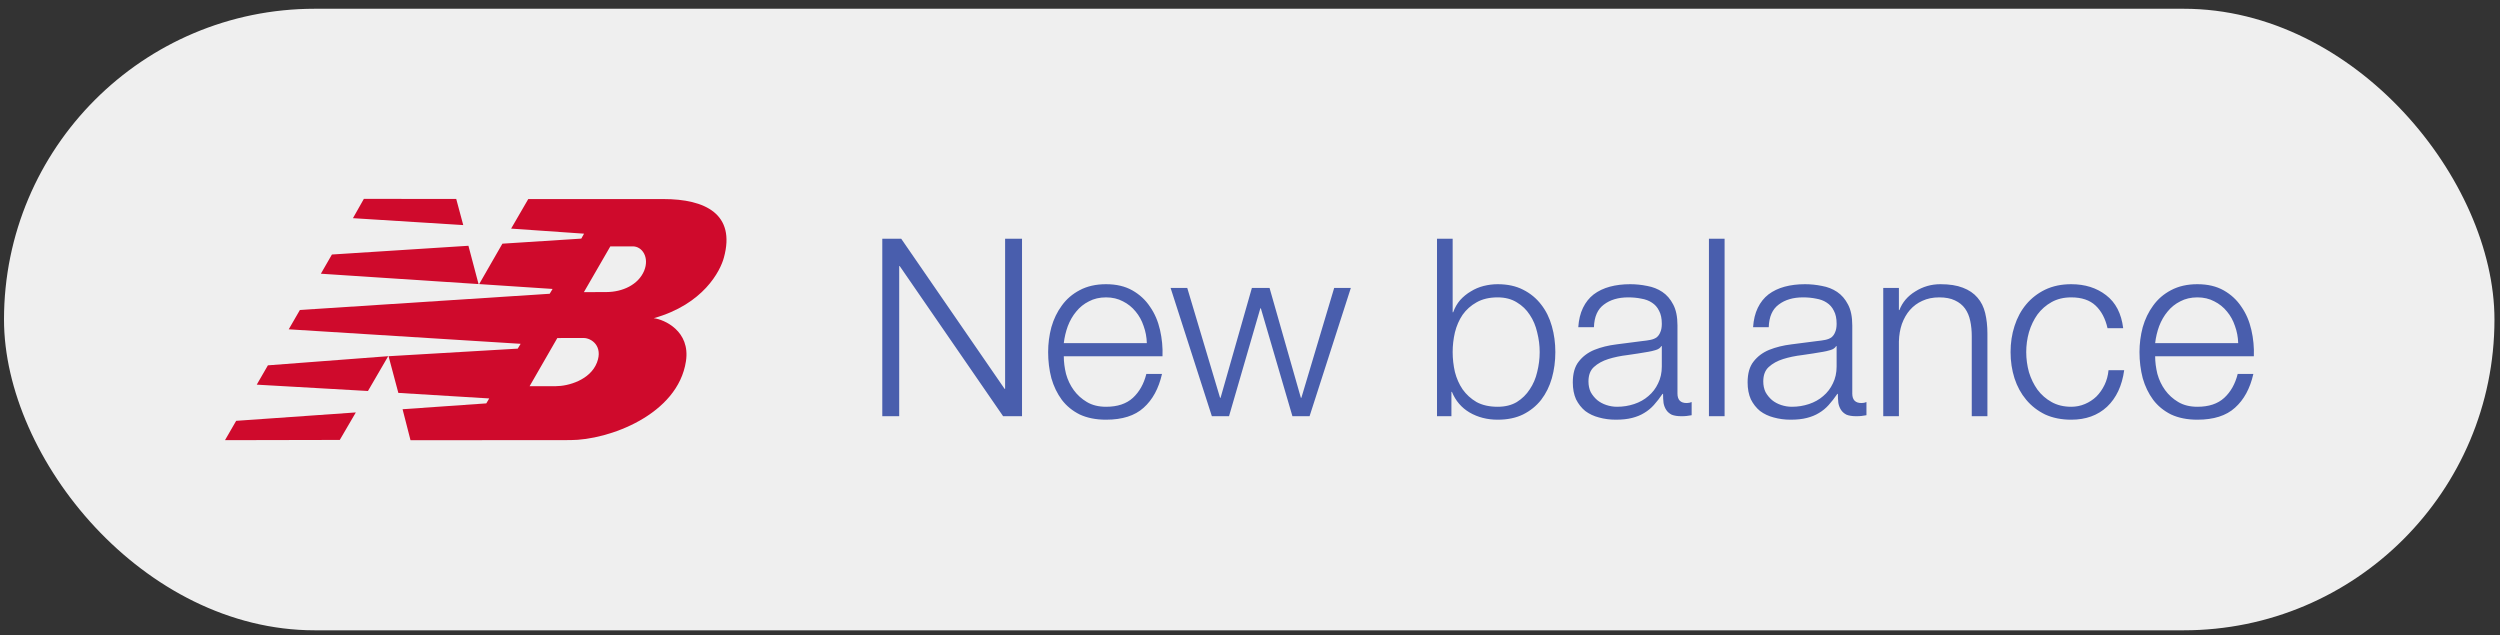 <?xml version="1.0" encoding="UTF-8"?> <svg xmlns="http://www.w3.org/2000/svg" width="181" height="46" viewBox="0 0 181 46" fill="none"><rect x="0" y="0" width="181" height="46" fill="#333333" stroke="none"/><rect x="0.29" y="0.634" width="180.309" height="45" rx="22.5" fill="#EFEFEF"></rect><path d="M34.692 20.568L36.373 17.642L42.086 17.276L42.285 16.918L37.005 16.551L38.246 14.412H48.038C51.052 14.412 53.276 15.494 52.41 18.649C52.153 19.616 50.932 22.029 47.331 23.037C48.096 23.129 49.995 23.97 49.663 26.151C49.08 30.024 44.075 31.863 41.286 31.863L29.721 31.872L29.146 29.628L35.208 29.205L35.419 28.847L28.84 28.446L28.132 25.79L37.483 25.241L37.695 24.892L20.904 23.842L21.712 22.443L39.797 21.268L40.008 20.919L34.704 20.569M42.273 21.152L43.939 21.144C45.055 21.135 46.212 20.627 46.637 19.603C47.029 18.645 46.504 17.829 45.804 17.837H44.188L42.273 21.152ZM40.35 24.474L38.344 27.959H40.245C41.136 27.959 42.727 27.518 43.218 26.253C43.676 25.07 42.834 24.471 42.251 24.471L40.35 24.474ZM25.762 29.86L24.6 31.851L16.29 31.868L17.098 30.468L25.762 29.86ZM26.344 14.397L33.031 14.405L33.539 16.296L25.553 15.796L26.344 14.397ZM33.914 17.794L34.647 20.567L23.231 19.817L24.031 18.427L33.914 17.794ZM28.106 25.788L26.64 28.308L18.588 27.849L19.396 26.45L28.106 25.788Z" fill="#CF0A2C"></path><path d="M63.878 17.282H65.246L72.734 28.154H72.77V17.282H73.994V30.134H72.626L65.138 19.262H65.102V30.134H63.878V17.282ZM83.031 24.842C83.019 24.41 82.941 23.996 82.797 23.6C82.665 23.204 82.473 22.856 82.221 22.556C81.969 22.244 81.663 21.998 81.303 21.818C80.943 21.626 80.535 21.53 80.079 21.53C79.611 21.53 79.197 21.626 78.837 21.818C78.477 21.998 78.171 22.244 77.919 22.556C77.667 22.856 77.463 23.21 77.307 23.618C77.163 24.014 77.067 24.422 77.019 24.842H83.031ZM77.019 25.796C77.019 26.204 77.073 26.63 77.181 27.074C77.301 27.506 77.487 27.896 77.739 28.244C77.991 28.592 78.309 28.88 78.693 29.108C79.077 29.336 79.539 29.45 80.079 29.45C80.907 29.45 81.555 29.234 82.023 28.802C82.491 28.37 82.815 27.794 82.995 27.074H84.129C83.889 28.13 83.445 28.946 82.797 29.522C82.161 30.098 81.255 30.386 80.079 30.386C79.347 30.386 78.711 30.26 78.171 30.008C77.643 29.744 77.211 29.39 76.875 28.946C76.539 28.49 76.287 27.968 76.119 27.38C75.963 26.78 75.885 26.15 75.885 25.49C75.885 24.878 75.963 24.278 76.119 23.69C76.287 23.102 76.539 22.58 76.875 22.124C77.211 21.656 77.643 21.284 78.171 21.008C78.711 20.72 79.347 20.576 80.079 20.576C80.823 20.576 81.459 20.726 81.987 21.026C82.515 21.326 82.941 21.722 83.265 22.214C83.601 22.694 83.841 23.252 83.985 23.888C84.129 24.512 84.189 25.148 84.165 25.796H77.019ZM84.751 20.846H85.957L88.333 28.802H88.369L90.637 20.846H91.915L94.183 28.802H94.219L96.595 20.846H97.801L94.813 30.134H93.571L91.285 22.322H91.249L88.981 30.134H87.739L84.751 20.846ZM104.039 17.282H105.173V22.61H105.209C105.329 22.274 105.497 21.98 105.713 21.728C105.941 21.476 106.199 21.266 106.487 21.098C106.775 20.918 107.087 20.786 107.423 20.702C107.759 20.618 108.095 20.576 108.431 20.576C109.139 20.576 109.751 20.708 110.267 20.972C110.795 21.236 111.233 21.596 111.581 22.052C111.929 22.496 112.187 23.018 112.355 23.618C112.523 24.206 112.607 24.83 112.607 25.49C112.607 26.15 112.523 26.78 112.355 27.38C112.187 27.968 111.929 28.49 111.581 28.946C111.233 29.39 110.795 29.744 110.267 30.008C109.751 30.26 109.139 30.386 108.431 30.386C107.675 30.386 106.997 30.212 106.397 29.864C105.809 29.516 105.383 29.018 105.119 28.37H105.083V30.134H104.039V17.282ZM111.473 25.49C111.473 25.01 111.413 24.536 111.293 24.068C111.185 23.588 111.005 23.162 110.753 22.79C110.513 22.418 110.201 22.118 109.817 21.89C109.433 21.65 108.971 21.53 108.431 21.53C107.831 21.53 107.321 21.65 106.901 21.89C106.493 22.118 106.157 22.418 105.893 22.79C105.641 23.162 105.455 23.588 105.335 24.068C105.227 24.536 105.173 25.01 105.173 25.49C105.173 25.97 105.227 26.45 105.335 26.93C105.455 27.398 105.641 27.818 105.893 28.19C106.157 28.562 106.493 28.868 106.901 29.108C107.321 29.336 107.831 29.45 108.431 29.45C108.971 29.45 109.433 29.336 109.817 29.108C110.201 28.868 110.513 28.562 110.753 28.19C111.005 27.818 111.185 27.398 111.293 26.93C111.413 26.45 111.473 25.97 111.473 25.49ZM114.267 23.69C114.303 23.15 114.417 22.682 114.609 22.286C114.801 21.89 115.059 21.566 115.383 21.314C115.719 21.062 116.109 20.876 116.553 20.756C116.997 20.636 117.489 20.576 118.029 20.576C118.437 20.576 118.845 20.618 119.253 20.702C119.661 20.774 120.027 20.918 120.351 21.134C120.675 21.35 120.939 21.656 121.143 22.052C121.347 22.436 121.449 22.94 121.449 23.564V28.496C121.449 28.952 121.671 29.18 122.115 29.18C122.247 29.18 122.367 29.156 122.475 29.108V30.062C122.343 30.086 122.223 30.104 122.115 30.116C122.019 30.128 121.893 30.134 121.737 30.134C121.449 30.134 121.215 30.098 121.035 30.026C120.867 29.942 120.735 29.828 120.639 29.684C120.543 29.54 120.477 29.372 120.441 29.18C120.417 28.976 120.405 28.754 120.405 28.514H120.369C120.165 28.814 119.955 29.084 119.739 29.324C119.535 29.552 119.301 29.744 119.037 29.9C118.785 30.056 118.491 30.176 118.155 30.26C117.831 30.344 117.441 30.386 116.985 30.386C116.553 30.386 116.145 30.332 115.761 30.224C115.389 30.128 115.059 29.972 114.771 29.756C114.495 29.528 114.273 29.246 114.105 28.91C113.949 28.562 113.871 28.154 113.871 27.686C113.871 27.038 114.015 26.534 114.303 26.174C114.591 25.802 114.969 25.52 115.437 25.328C115.917 25.136 116.451 25.004 117.039 24.932C117.639 24.848 118.245 24.77 118.857 24.698C119.097 24.674 119.307 24.644 119.487 24.608C119.667 24.572 119.817 24.512 119.937 24.428C120.057 24.332 120.147 24.206 120.207 24.05C120.279 23.894 120.315 23.69 120.315 23.438C120.315 23.054 120.249 22.742 120.117 22.502C119.997 22.25 119.823 22.052 119.595 21.908C119.379 21.764 119.121 21.668 118.821 21.62C118.533 21.56 118.221 21.53 117.885 21.53C117.165 21.53 116.577 21.704 116.121 22.052C115.665 22.388 115.425 22.934 115.401 23.69H114.267ZM120.315 25.058H120.279C120.207 25.19 120.069 25.286 119.865 25.346C119.661 25.406 119.481 25.448 119.325 25.472C118.845 25.556 118.347 25.634 117.831 25.706C117.327 25.766 116.865 25.862 116.445 25.994C116.025 26.126 115.677 26.318 115.401 26.57C115.137 26.81 115.005 27.158 115.005 27.614C115.005 27.902 115.059 28.16 115.167 28.388C115.287 28.604 115.443 28.796 115.635 28.964C115.827 29.12 116.049 29.24 116.301 29.324C116.553 29.408 116.811 29.45 117.075 29.45C117.507 29.45 117.921 29.384 118.317 29.252C118.713 29.12 119.055 28.928 119.343 28.676C119.643 28.424 119.877 28.118 120.045 27.758C120.225 27.398 120.315 26.99 120.315 26.534V25.058ZM123.727 17.282H124.861V30.134H123.727V17.282ZM126.923 23.69C126.959 23.15 127.073 22.682 127.265 22.286C127.457 21.89 127.715 21.566 128.039 21.314C128.375 21.062 128.765 20.876 129.209 20.756C129.653 20.636 130.145 20.576 130.685 20.576C131.093 20.576 131.501 20.618 131.909 20.702C132.317 20.774 132.683 20.918 133.007 21.134C133.331 21.35 133.595 21.656 133.799 22.052C134.003 22.436 134.105 22.94 134.105 23.564V28.496C134.105 28.952 134.327 29.18 134.771 29.18C134.903 29.18 135.023 29.156 135.131 29.108V30.062C134.999 30.086 134.879 30.104 134.771 30.116C134.675 30.128 134.549 30.134 134.393 30.134C134.105 30.134 133.871 30.098 133.691 30.026C133.523 29.942 133.391 29.828 133.295 29.684C133.199 29.54 133.133 29.372 133.097 29.18C133.073 28.976 133.061 28.754 133.061 28.514H133.025C132.821 28.814 132.611 29.084 132.395 29.324C132.191 29.552 131.957 29.744 131.693 29.9C131.441 30.056 131.147 30.176 130.811 30.26C130.487 30.344 130.097 30.386 129.641 30.386C129.209 30.386 128.801 30.332 128.417 30.224C128.045 30.128 127.715 29.972 127.427 29.756C127.151 29.528 126.929 29.246 126.761 28.91C126.605 28.562 126.527 28.154 126.527 27.686C126.527 27.038 126.671 26.534 126.959 26.174C127.247 25.802 127.625 25.52 128.093 25.328C128.573 25.136 129.107 25.004 129.695 24.932C130.295 24.848 130.901 24.77 131.513 24.698C131.753 24.674 131.963 24.644 132.143 24.608C132.323 24.572 132.473 24.512 132.593 24.428C132.713 24.332 132.803 24.206 132.863 24.05C132.935 23.894 132.971 23.69 132.971 23.438C132.971 23.054 132.905 22.742 132.773 22.502C132.653 22.25 132.479 22.052 132.251 21.908C132.035 21.764 131.777 21.668 131.477 21.62C131.189 21.56 130.877 21.53 130.541 21.53C129.821 21.53 129.233 21.704 128.777 22.052C128.321 22.388 128.081 22.934 128.057 23.69H126.923ZM132.971 25.058H132.935C132.863 25.19 132.725 25.286 132.521 25.346C132.317 25.406 132.137 25.448 131.981 25.472C131.501 25.556 131.003 25.634 130.487 25.706C129.983 25.766 129.521 25.862 129.101 25.994C128.681 26.126 128.333 26.318 128.057 26.57C127.793 26.81 127.661 27.158 127.661 27.614C127.661 27.902 127.715 28.16 127.823 28.388C127.943 28.604 128.099 28.796 128.291 28.964C128.483 29.12 128.705 29.24 128.957 29.324C129.209 29.408 129.467 29.45 129.731 29.45C130.163 29.45 130.577 29.384 130.973 29.252C131.369 29.12 131.711 28.928 131.999 28.676C132.299 28.424 132.533 28.118 132.701 27.758C132.881 27.398 132.971 26.99 132.971 26.534V25.058ZM136.347 20.846H137.481V22.448H137.517C137.733 21.884 138.117 21.434 138.669 21.098C139.221 20.75 139.827 20.576 140.487 20.576C141.135 20.576 141.675 20.66 142.107 20.828C142.551 20.996 142.905 21.236 143.169 21.548C143.433 21.848 143.619 22.22 143.727 22.664C143.835 23.108 143.889 23.606 143.889 24.158V30.134H142.755V24.338C142.755 23.942 142.719 23.576 142.647 23.24C142.575 22.892 142.449 22.592 142.269 22.34C142.089 22.088 141.843 21.89 141.531 21.746C141.231 21.602 140.853 21.53 140.397 21.53C139.941 21.53 139.533 21.614 139.173 21.782C138.825 21.938 138.525 22.16 138.273 22.448C138.033 22.724 137.841 23.06 137.697 23.456C137.565 23.84 137.493 24.26 137.481 24.716V30.134H136.347V20.846ZM152.585 23.762C152.429 23.066 152.141 22.52 151.721 22.124C151.301 21.728 150.713 21.53 149.957 21.53C149.417 21.53 148.943 21.644 148.535 21.872C148.127 22.1 147.785 22.4 147.509 22.772C147.245 23.144 147.041 23.57 146.897 24.05C146.765 24.518 146.699 24.998 146.699 25.49C146.699 25.982 146.765 26.468 146.897 26.948C147.041 27.416 147.245 27.836 147.509 28.208C147.785 28.58 148.127 28.88 148.535 29.108C148.943 29.336 149.417 29.45 149.957 29.45C150.305 29.45 150.635 29.384 150.947 29.252C151.259 29.12 151.535 28.94 151.775 28.712C152.015 28.472 152.213 28.19 152.369 27.866C152.525 27.542 152.621 27.188 152.657 26.804H153.791C153.635 27.932 153.221 28.814 152.549 29.45C151.877 30.074 151.013 30.386 149.957 30.386C149.249 30.386 148.619 30.26 148.067 30.008C147.527 29.744 147.071 29.39 146.699 28.946C146.327 28.502 146.045 27.986 145.853 27.398C145.661 26.798 145.565 26.162 145.565 25.49C145.565 24.818 145.661 24.188 145.853 23.6C146.045 23 146.327 22.478 146.699 22.034C147.071 21.59 147.527 21.236 148.067 20.972C148.619 20.708 149.249 20.576 149.957 20.576C150.953 20.576 151.793 20.84 152.477 21.368C153.173 21.896 153.587 22.694 153.719 23.762H152.585ZM162.045 24.842C162.033 24.41 161.955 23.996 161.811 23.6C161.679 23.204 161.487 22.856 161.235 22.556C160.983 22.244 160.677 21.998 160.317 21.818C159.957 21.626 159.549 21.53 159.093 21.53C158.625 21.53 158.211 21.626 157.851 21.818C157.491 21.998 157.185 22.244 156.933 22.556C156.681 22.856 156.477 23.21 156.321 23.618C156.177 24.014 156.081 24.422 156.033 24.842H162.045ZM156.033 25.796C156.033 26.204 156.087 26.63 156.195 27.074C156.315 27.506 156.501 27.896 156.753 28.244C157.005 28.592 157.323 28.88 157.707 29.108C158.091 29.336 158.553 29.45 159.093 29.45C159.921 29.45 160.569 29.234 161.037 28.802C161.505 28.37 161.829 27.794 162.009 27.074H163.143C162.903 28.13 162.459 28.946 161.811 29.522C161.175 30.098 160.269 30.386 159.093 30.386C158.361 30.386 157.725 30.26 157.185 30.008C156.657 29.744 156.225 29.39 155.889 28.946C155.553 28.49 155.301 27.968 155.133 27.38C154.977 26.78 154.899 26.15 154.899 25.49C154.899 24.878 154.977 24.278 155.133 23.69C155.301 23.102 155.553 22.58 155.889 22.124C156.225 21.656 156.657 21.284 157.185 21.008C157.725 20.72 158.361 20.576 159.093 20.576C159.837 20.576 160.473 20.726 161.001 21.026C161.529 21.326 161.955 21.722 162.279 22.214C162.615 22.694 162.855 23.252 162.999 23.888C163.143 24.512 163.203 25.148 163.179 25.796H156.033Z" fill="#495EAD"></path></svg> 